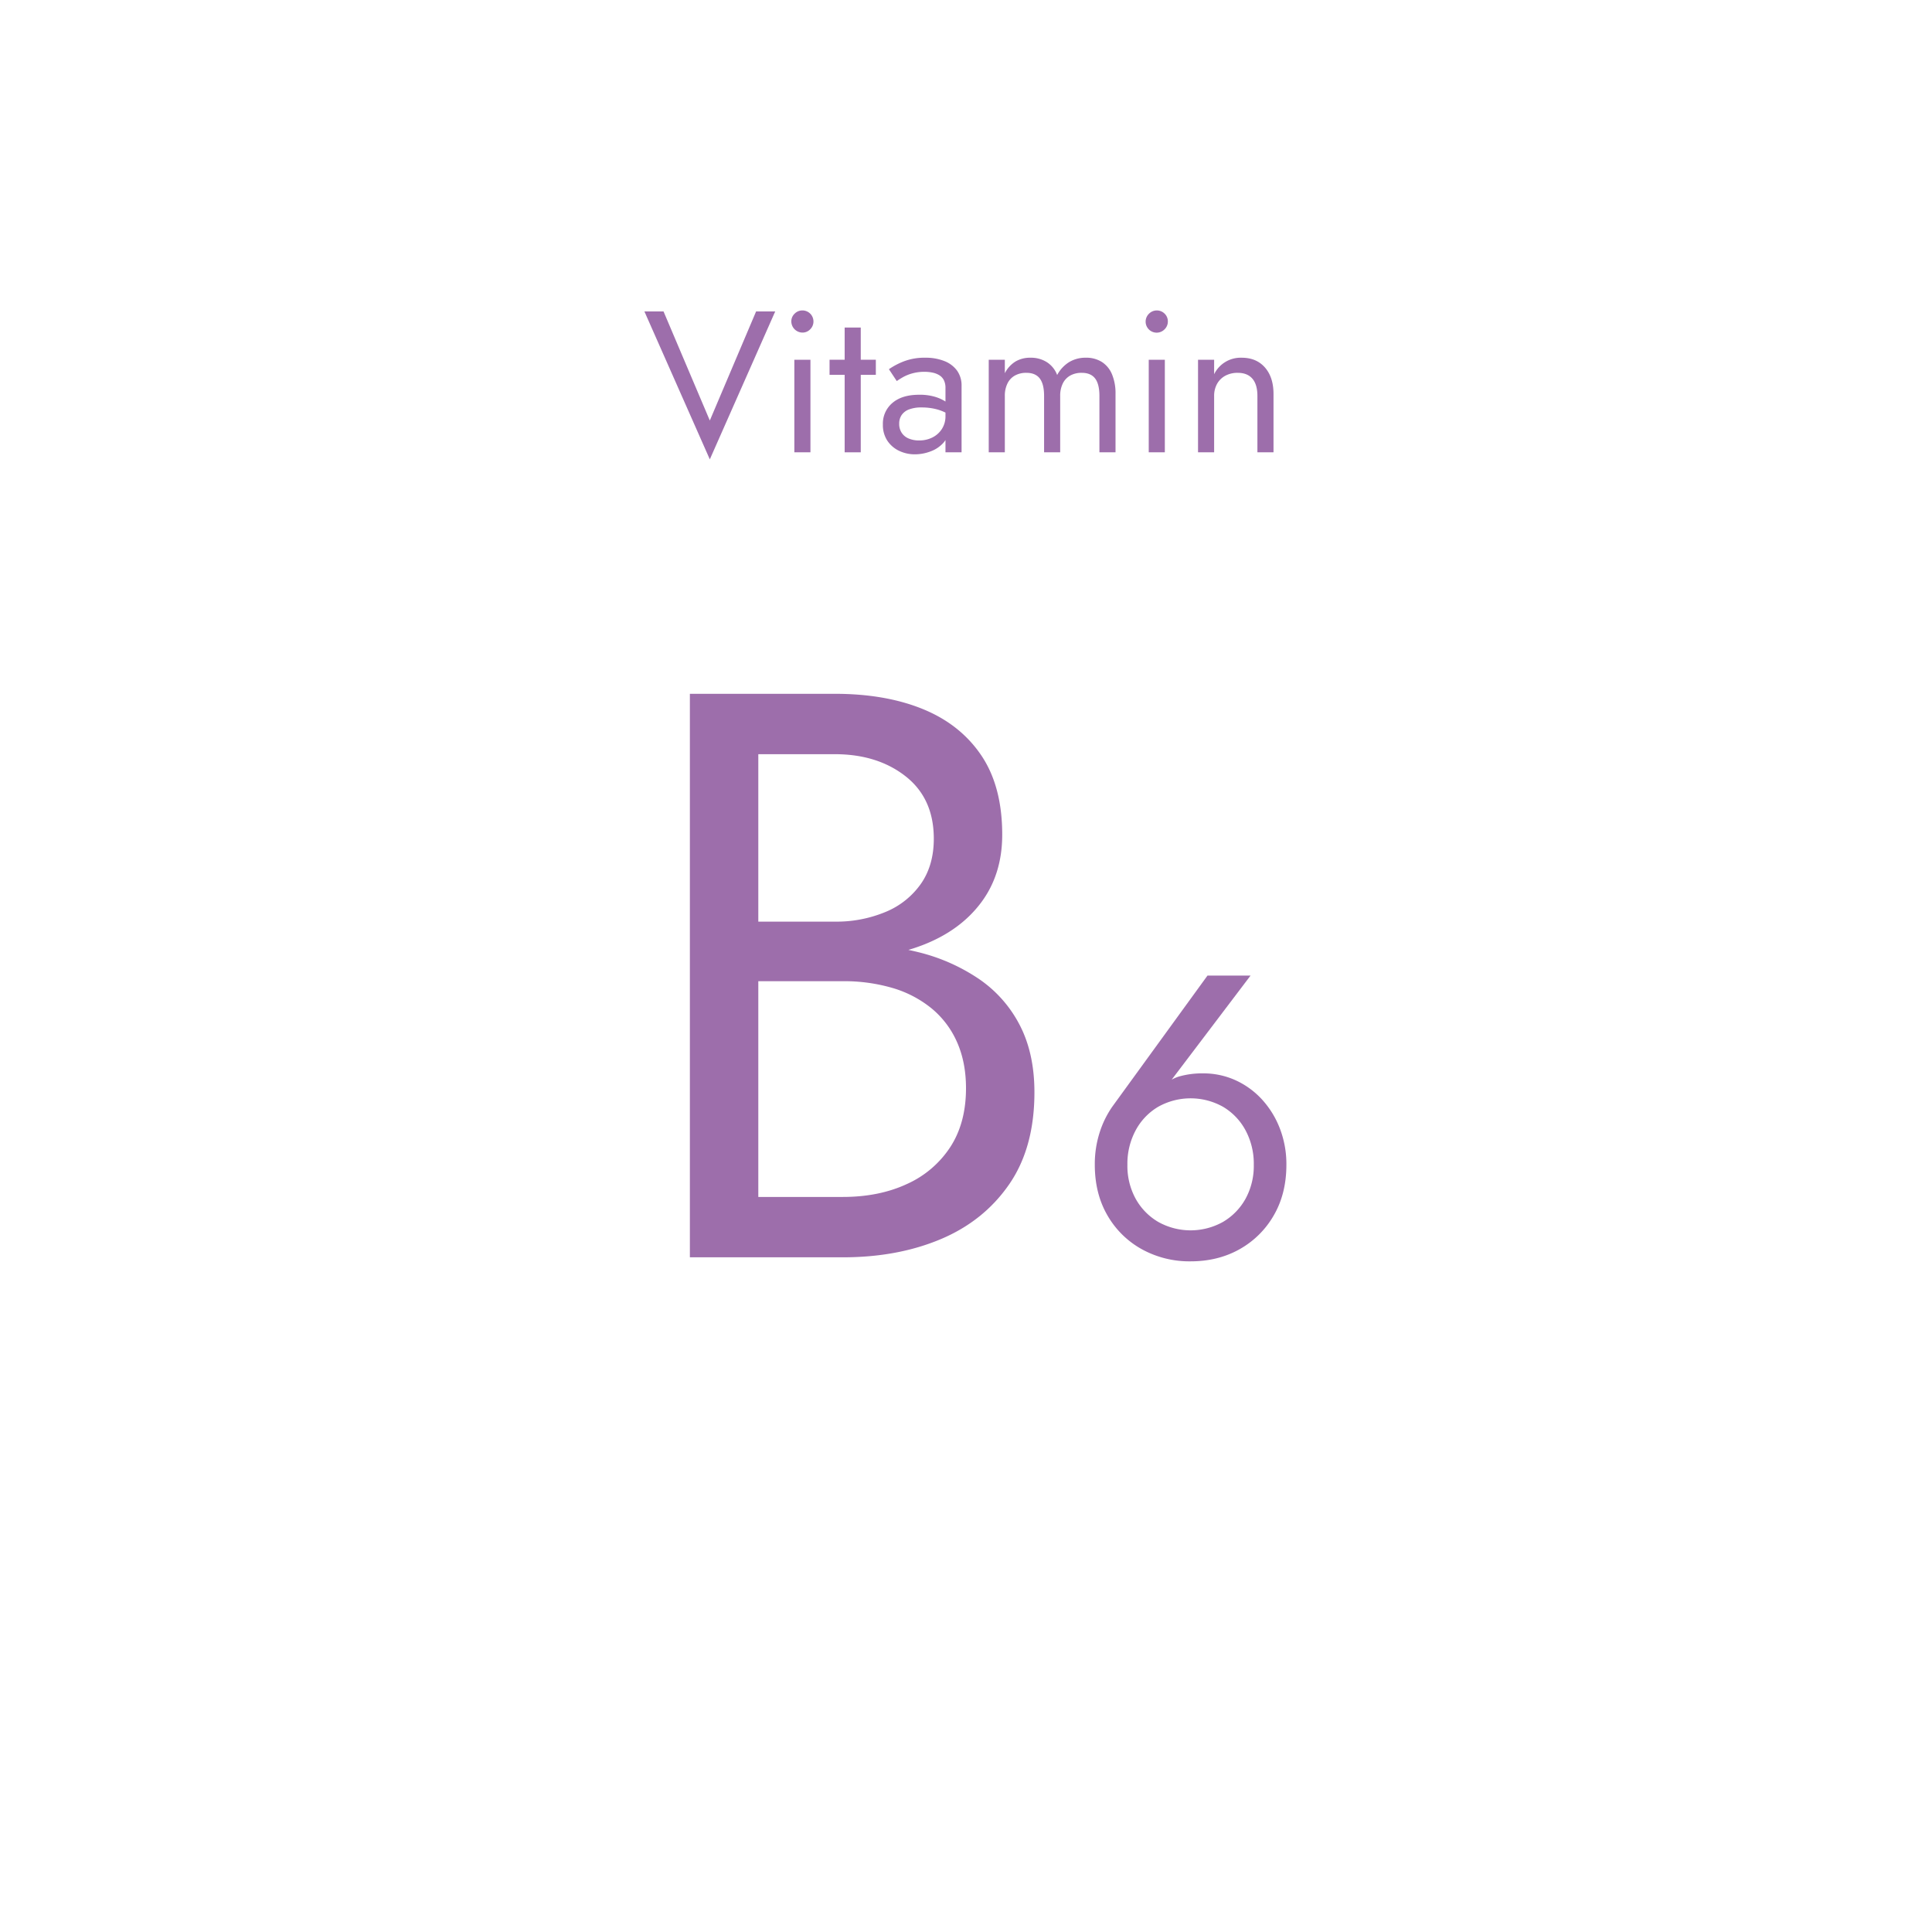 <?xml version="1.0" encoding="UTF-8"?> <svg xmlns="http://www.w3.org/2000/svg" id="Ebene_1" data-name="Ebene 1" viewBox="0 0 1200 1200"><defs><style>.cls-1{fill:#9d6eab;}</style></defs><path class="cls-1" d="M469.63,193.44H481.5l-40.62,91.88-40.63-91.88h11.88l28.75,67.75Z"></path><path class="cls-1" d="M493.56,194.82a6.72,6.72,0,0,1,4.82-2,6.83,6.83,0,0,1,6.87,6.87,6.72,6.72,0,0,1-2,4.82,6.54,6.54,0,0,1-4.87,2.06,7,7,0,0,1-6.88-6.88A6.54,6.54,0,0,1,493.56,194.82Zm9.82,28.62v57.5h-10v-57.5Z"></path><path class="cls-1" d="M544,223.44v9.38H515.25v-9.38Zm-9.37-20v77.5h-10v-77.5Z"></path><path class="cls-1" d="M560.06,268.82a9.5,9.5,0,0,0,4.38,3.56,16.26,16.26,0,0,0,6.44,1.19,18.08,18.08,0,0,0,8.31-1.88,14.75,14.75,0,0,0,5.87-5.31,14.46,14.46,0,0,0,2.19-7.94l2,7.5a13.06,13.06,0,0,1-3.31,9.13,20,20,0,0,1-8.13,5.37,27.73,27.73,0,0,1-9.56,1.75,22.5,22.5,0,0,1-9.81-2.18,18,18,0,0,1-7.32-6.32,17.63,17.63,0,0,1-2.74-10,16.75,16.75,0,0,1,5.93-13.43q5.94-5.07,16.57-5.07a32.71,32.71,0,0,1,10.43,1.44,26.06,26.06,0,0,1,6.69,3.25,17.92,17.92,0,0,1,3.38,2.94v5.87a30.94,30.94,0,0,0-9-4.31,36.29,36.29,0,0,0-9.88-1.31,21.34,21.34,0,0,0-7.94,1.25,9.65,9.65,0,0,0-4.56,3.5,9.46,9.46,0,0,0-1.5,5.37A10,10,0,0,0,560.06,268.82Zm-7.94-39.5a44.58,44.58,0,0,1,8.94-4.75,35.54,35.54,0,0,1,13.69-2.38,31,31,0,0,1,11.81,2.07,17.68,17.68,0,0,1,7.88,5.93,15.79,15.79,0,0,1,2.81,9.5v41.25h-10V241.07a10.72,10.72,0,0,0-1-4.94,7.76,7.76,0,0,0-2.81-3.06,13.13,13.13,0,0,0-4.19-1.63,24.43,24.43,0,0,0-5-.5,27.77,27.77,0,0,0-7.69,1,26.23,26.23,0,0,0-5.81,2.38q-2.37,1.38-3.75,2.37Z"></path><path class="cls-1" d="M692.87,280.94h-10v-35q0-7.37-2.68-10.87t-8.32-3.5a14.23,14.23,0,0,0-7.12,1.69,11.34,11.34,0,0,0-4.63,4.93,17.21,17.21,0,0,0-1.62,7.75v35h-10v-35q0-7.37-2.69-10.87t-8.31-3.5a14.27,14.27,0,0,0-7.13,1.69,11.26,11.26,0,0,0-4.62,4.93,17.08,17.08,0,0,0-1.63,7.75v35h-10v-57.5h10v8.38a18.28,18.28,0,0,1,6.57-7.25,17.68,17.68,0,0,1,9.31-2.38A18.4,18.4,0,0,1,650.31,225a16.17,16.17,0,0,1,6.31,7.93,21.11,21.11,0,0,1,7.5-8.06,19.63,19.63,0,0,1,10.25-2.69,18.24,18.24,0,0,1,10,2.63,16.62,16.62,0,0,1,6.32,7.69,30.73,30.73,0,0,1,2.18,12.18Z"></path><path class="cls-1" d="M713.69,194.82a6.86,6.86,0,0,1,9.68,0,6.6,6.6,0,0,1,2,4.87,6.68,6.68,0,0,1-2,4.82,6.85,6.85,0,1,1-9.68-9.69Zm9.81,28.62v57.5h-10v-57.5Z"></path><path class="cls-1" d="M777.87,235.19q-3.12-3.62-9.12-3.62a15.86,15.86,0,0,0-7.69,1.81,12.81,12.81,0,0,0-5.13,5.06,15.25,15.25,0,0,0-1.81,7.5v35h-10v-57.5h10v9a18.31,18.31,0,0,1,17.13-10.25q9.12,0,14.43,6.07T791,244.69v36.25H781v-35Q781,238.82,777.87,235.19Z"></path><path class="cls-1" d="M462,572.44h56.5a79.2,79.2,0,0,0,31.5-6,50,50,0,0,0,22-17.5q8-11.49,8-28,0-25-17.5-38.75t-44-13.75H471v275h52.5q22.5,0,39.75-8a62.88,62.88,0,0,0,27-23q9.75-15,9.75-36.5,0-16-5.5-28.5a56.63,56.63,0,0,0-15.75-21,69,69,0,0,0-24.25-12.75,106.88,106.88,0,0,0-31-4.25H462v-23.5h61.5a189.69,189.69,0,0,1,47,5.5,116.58,116.58,0,0,1,37.75,16.75,77.76,77.76,0,0,1,25.25,28.75q9,17.52,9,41.5,0,34.5-15.75,57.25t-42.5,34q-26.75,11.25-60.75,11.25h-95v-350h90q31.5,0,54.75,9.5t36.25,28.75q13,19.26,13,49.25,0,24.51-13,42t-36.25,26.5q-23.25,9-54.75,9H462Z"></path><path class="cls-1" d="M776.75,605.94,722,678.19l-1.5-1.25a23.64,23.64,0,0,1,11.63-8.25,52.39,52.39,0,0,1,15.12-2,48.23,48.23,0,0,1,20.13,4.25,50.81,50.81,0,0,1,16.5,12A56.7,56.7,0,0,1,795,701.07a61.58,61.58,0,0,1,4,22.37q0,18-7.87,31.5a55.93,55.93,0,0,1-21.25,21q-13.38,7.5-30.38,7.5a61.21,61.21,0,0,1-30.25-7.5,55.62,55.62,0,0,1-21.37-21q-7.87-13.5-7.88-31.5a64.52,64.52,0,0,1,3-20,59.36,59.36,0,0,1,8-16.25l59-81.25ZM705.38,744.57a37.89,37.89,0,0,0,14,14.37,41.2,41.2,0,0,0,40.25,0,38,38,0,0,0,14-14.37,42.49,42.49,0,0,0,5.12-21.13,43.88,43.88,0,0,0-5.12-21.37,37.63,37.63,0,0,0-14-14.63,41.2,41.2,0,0,0-40.25,0,37.49,37.49,0,0,0-14,14.63,43.78,43.78,0,0,0-5.13,21.37A42.39,42.39,0,0,0,705.38,744.57Z"></path></svg> 